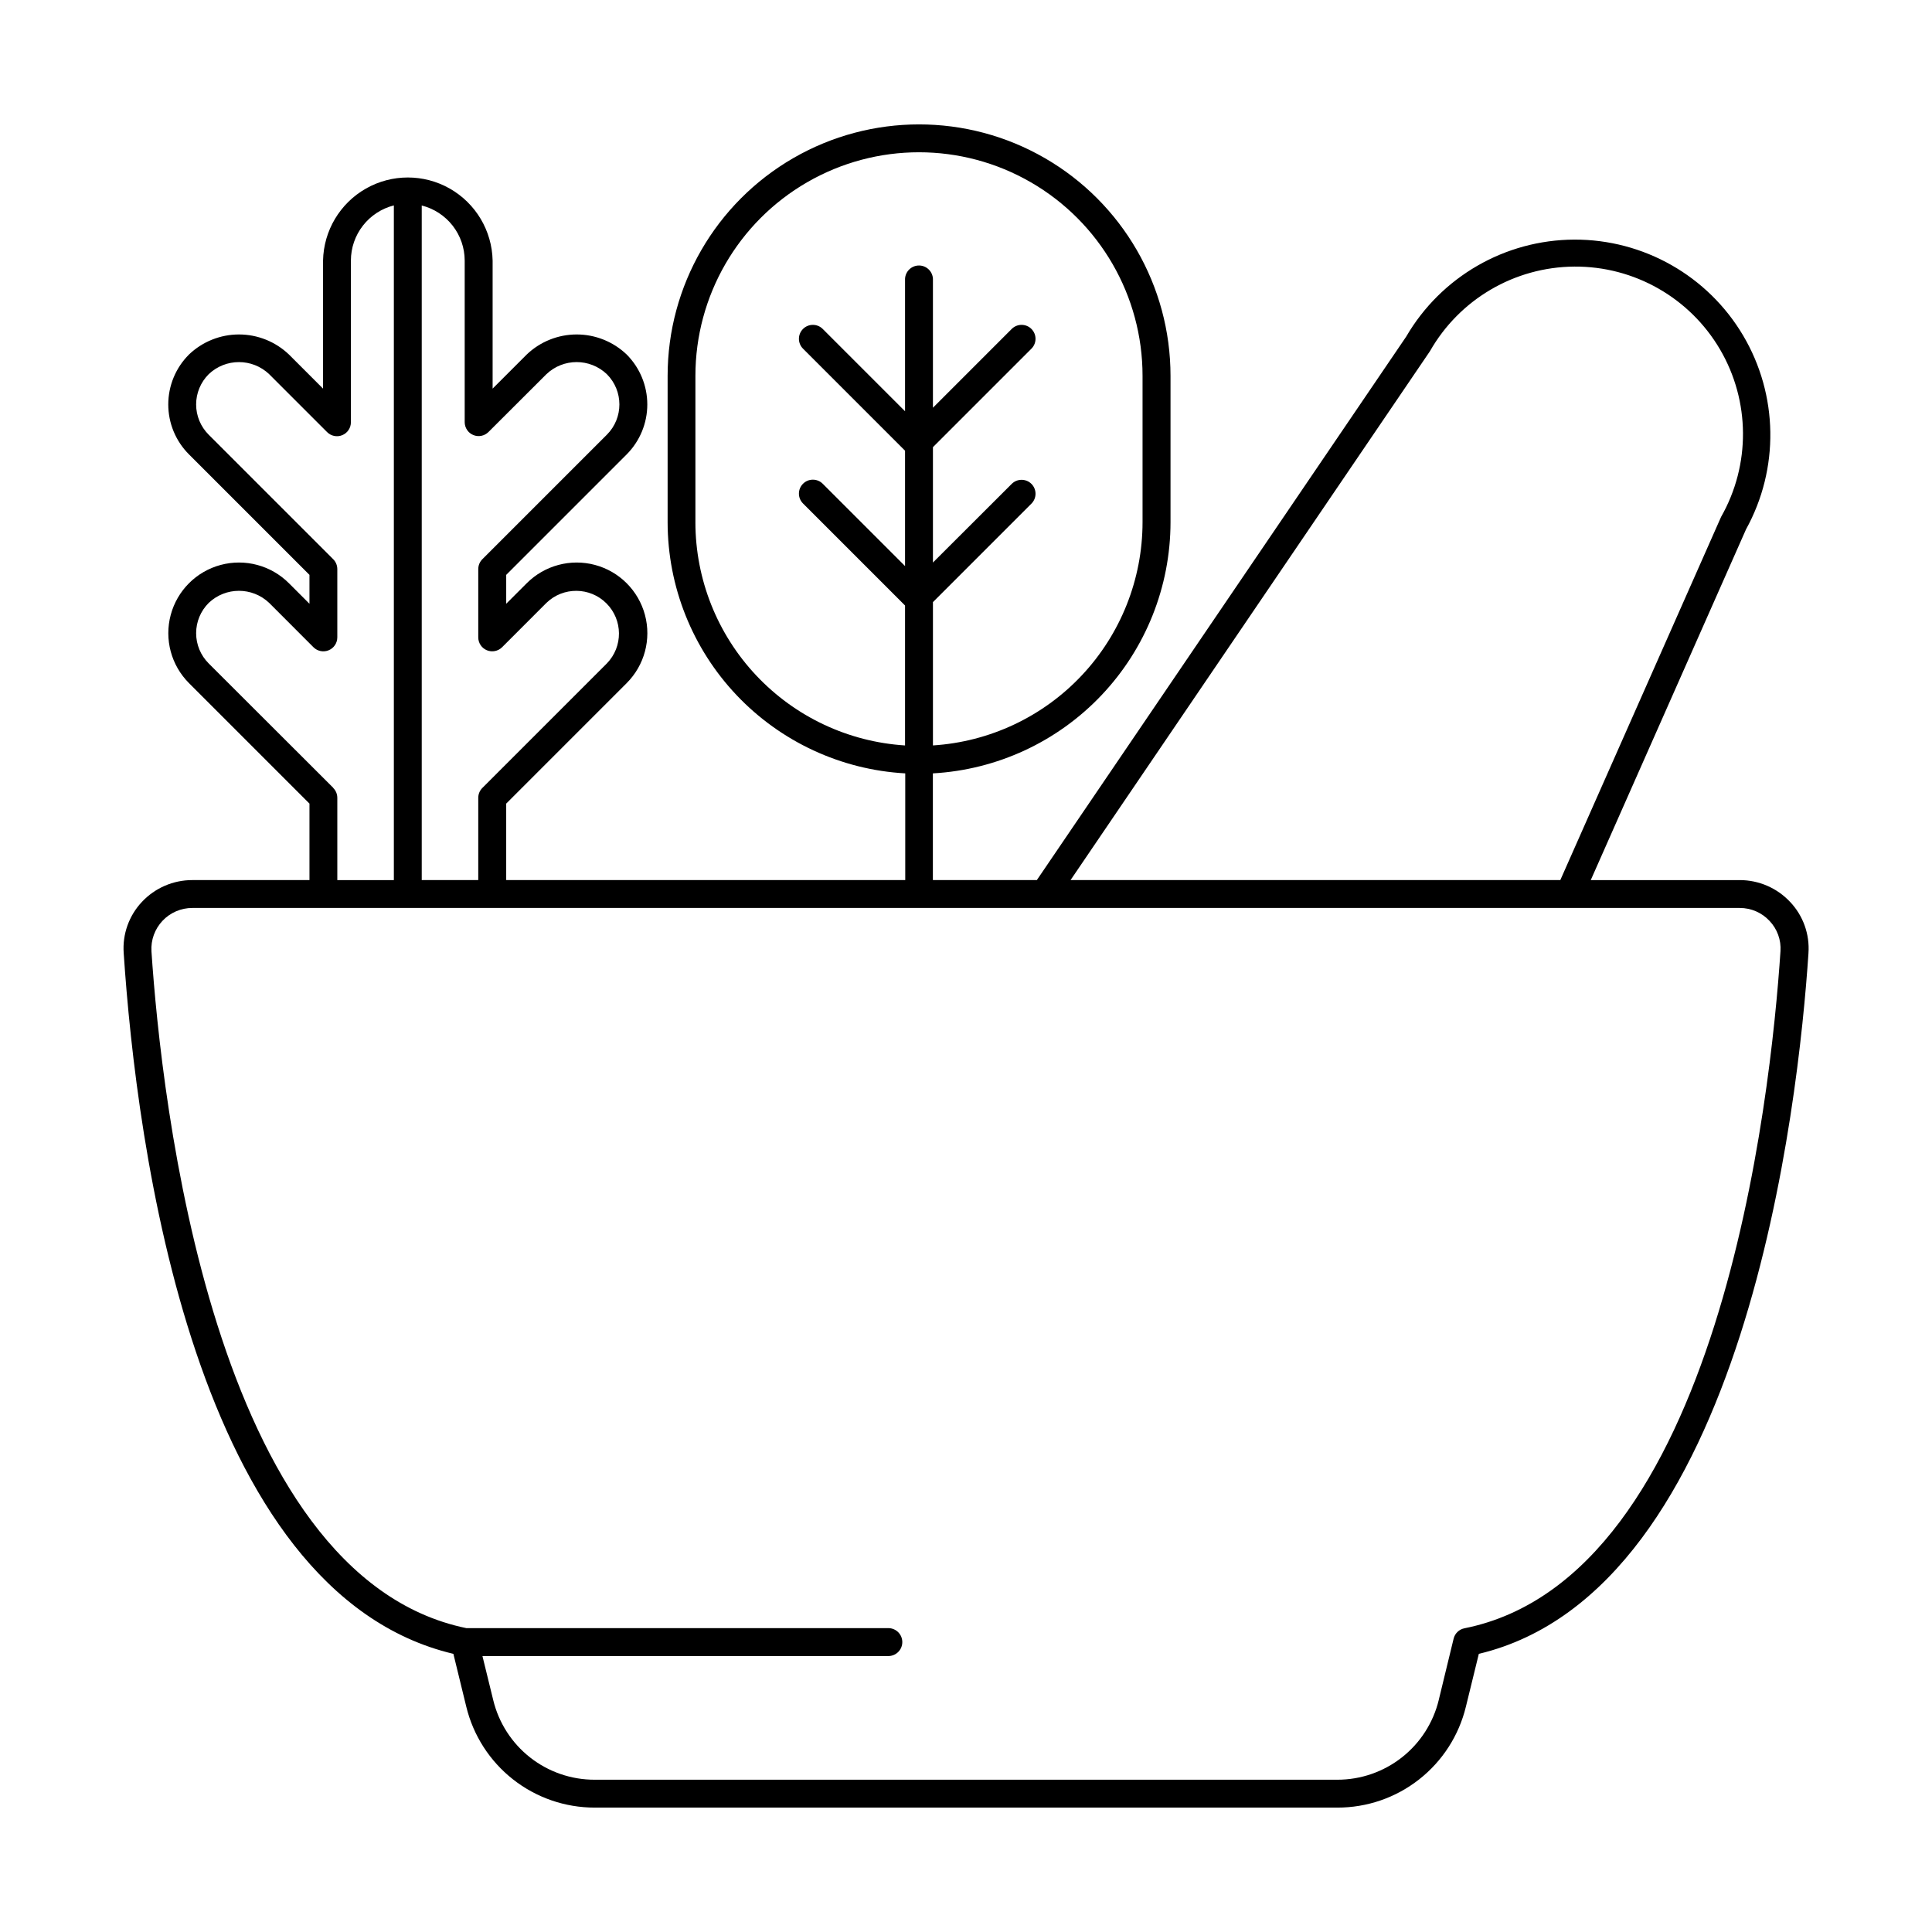 <?xml version="1.0" encoding="UTF-8"?>
<!-- The Best Svg Icon site in the world: iconSvg.co, Visit us! https://iconsvg.co -->
<svg fill="#000000" width="800px" height="800px" version="1.1" viewBox="144 144 512 512" xmlns="http://www.w3.org/2000/svg">
 <path d="m618.38 383c-3.449-3.676-8.266-5.762-13.305-5.766h-39.508l41.141-92.938v-0.004c8.871-16.066 8.574-35.629-0.781-51.414-9.355-15.789-26.375-25.445-44.727-25.379-18.352 0.07-35.297 9.848-44.539 25.703l-97.887 144.03h-27.551v-28.281c17.004-0.953 33-8.375 44.711-20.742 11.707-12.367 18.242-28.746 18.266-45.777v-38.828c0-23.809-12.703-45.805-33.32-57.711-20.617-11.902-46.02-11.902-66.637 0-20.617 11.906-33.316 33.902-33.316 57.711v38.828c0.02 17.031 6.555 33.41 18.262 45.777 11.711 12.367 27.707 19.789 44.711 20.742v28.281h-105.75v-20.27l31.922-31.922c4.731-4.731 6.578-11.625 4.848-18.086-1.734-6.465-6.781-11.512-13.242-13.242-6.461-1.73-13.355 0.117-18.086 4.848l-5.441 5.441v-7.656l31.922-31.922c3.5-3.516 5.469-8.277 5.469-13.238 0-4.965-1.969-9.723-5.469-13.242-3.566-3.406-8.309-5.309-13.238-5.309-4.934 0-9.676 1.902-13.242 5.309l-9.043 9.043v-33.945c-0.164-7.918-4.484-15.16-11.367-19.074-6.883-3.91-15.32-3.91-22.203 0-6.883 3.914-11.203 11.156-11.367 19.074v33.945l-9.043-9.043c-3.566-3.406-8.309-5.309-13.242-5.309-4.93 0-9.672 1.902-13.238 5.309-3.519 3.508-5.496 8.273-5.496 13.242s1.977 9.73 5.496 13.238l31.922 31.922v7.656l-5.441-5.441c-4.731-4.731-11.625-6.578-18.086-4.848-6.461 1.73-11.508 6.777-13.242 13.242-1.73 6.461 0.117 13.355 4.848 18.086l31.922 31.922v20.27h-31.086c-5.035 0.004-9.844 2.086-13.293 5.754-3.453 3.652-5.215 8.586-4.852 13.602 3.367 50.715 18.629 169.41 87.371 185.7l3.414 13.992c1.848 7.633 6.211 14.422 12.383 19.273 6.172 4.852 13.801 7.488 21.652 7.481h196.8c7.859 0.016 15.496-2.613 21.676-7.469 6.184-4.852 10.551-11.645 12.402-19.285l3.426-13.992c70.691-16.855 84.734-146.12 87.359-185.7h-0.004c0.355-5.016-1.418-9.949-4.879-13.59zm-290.09-100.57v-38.828c0-21.168 11.293-40.727 29.625-51.309 18.332-10.586 40.914-10.586 59.246 0 18.332 10.582 29.625 30.141 29.625 51.309v38.828c-0.02 15.066-5.773 29.559-16.09 40.539-10.316 10.98-24.422 17.621-39.457 18.578v-37.98l26.105-26.105c1.441-1.441 1.441-3.781 0-5.227-1.445-1.441-3.785-1.441-5.227 0l-20.879 20.844v-30.574l26.105-26.105c1.441-1.441 1.441-3.781 0-5.227-1.445-1.441-3.785-1.441-5.227 0l-20.879 20.883v-34.184c-0.102-1.969-1.727-3.512-3.695-3.512s-3.594 1.543-3.695 3.512v35.117l-21.816-21.816c-1.441-1.441-3.781-1.441-5.223 0-1.445 1.445-1.445 3.785 0 5.227l27.039 27.039v30.574l-21.816-21.816c-1.441-1.441-3.781-1.441-5.223 0-1.445 1.445-1.445 3.781 0 5.227l27.039 27.039v37.086c-15.039-0.953-29.148-7.594-39.465-18.574-10.32-10.98-16.074-25.477-16.094-40.543zm194.65-45.344c7.84-13.785 22.438-22.336 38.297-22.438 15.859-0.102 30.566 8.266 38.582 21.945 8.02 13.684 8.125 30.605 0.285 44.391l-42.605 96.246h-129.79zm-255.79-24.047v42.832c0 1.496 0.898 2.848 2.281 3.418 1.383 0.57 2.973 0.25 4.027-0.809l15.34-15.312c4.488-4.281 11.543-4.281 16.031 0 4.422 4.43 4.422 11.602 0 16.031l-33.004 33.004v-0.004c-0.691 0.699-1.078 1.637-1.082 2.621v18.094c0.004 1.492 0.902 2.84 2.281 3.41 1.379 0.57 2.969 0.258 4.027-0.793l11.746-11.75c4.445-4.316 11.535-4.262 15.914 0.117 4.383 4.383 4.434 11.469 0.117 15.914l-33.004 33.004c-0.691 0.695-1.078 1.637-1.082 2.617v21.797h-14.977v-178.77c3.246 0.82 6.125 2.699 8.188 5.336 2.062 2.641 3.188 5.891 3.195 9.238zm-34.844 139.73-33-32.953c-2.133-2.125-3.328-5.008-3.328-8.016s1.195-5.891 3.328-8.016c4.488-4.281 11.547-4.281 16.039 0l11.738 11.75c1.059 1.051 2.644 1.363 4.023 0.793 1.379-0.57 2.281-1.918 2.285-3.41v-18.094c0-0.984-0.387-1.926-1.082-2.621l-33.004-33c-2.133-2.125-3.328-5.008-3.328-8.016 0-3.008 1.195-5.891 3.328-8.016 4.488-4.281 11.547-4.281 16.039 0l15.34 15.34c1.055 1.062 2.644 1.383 4.027 0.809 1.383-0.57 2.281-1.918 2.281-3.414v-42.863c0.004-3.356 1.125-6.609 3.188-9.254 2.062-2.644 4.945-4.527 8.195-5.352v178.8h-14.984v-21.797c0-0.984-0.387-1.926-1.082-2.617zm383.54 43.297c-2.566 38.68-16.195 165.94-83.758 179.45-1.406 0.277-2.523 1.348-2.863 2.746l-3.938 16.234h0.004c-1.457 6.035-4.902 11.402-9.781 15.238-4.879 3.836-10.906 5.918-17.113 5.91h-196.8c-6.203 0.012-12.23-2.062-17.109-5.894-4.879-3.832-8.324-9.195-9.781-15.223l-2.856-11.66h107.76c1.969-0.102 3.508-1.727 3.508-3.695s-1.539-3.594-3.508-3.695h-112.01c-67.277-13.844-80.887-140.71-83.465-179.38-0.18-2.984 0.883-5.906 2.934-8.078 2.047-2.172 4.906-3.402 7.891-3.398h410.11c2.984 0 5.84 1.238 7.871 3.426 2.047 2.152 3.098 5.059 2.902 8.02z"/>
</svg>